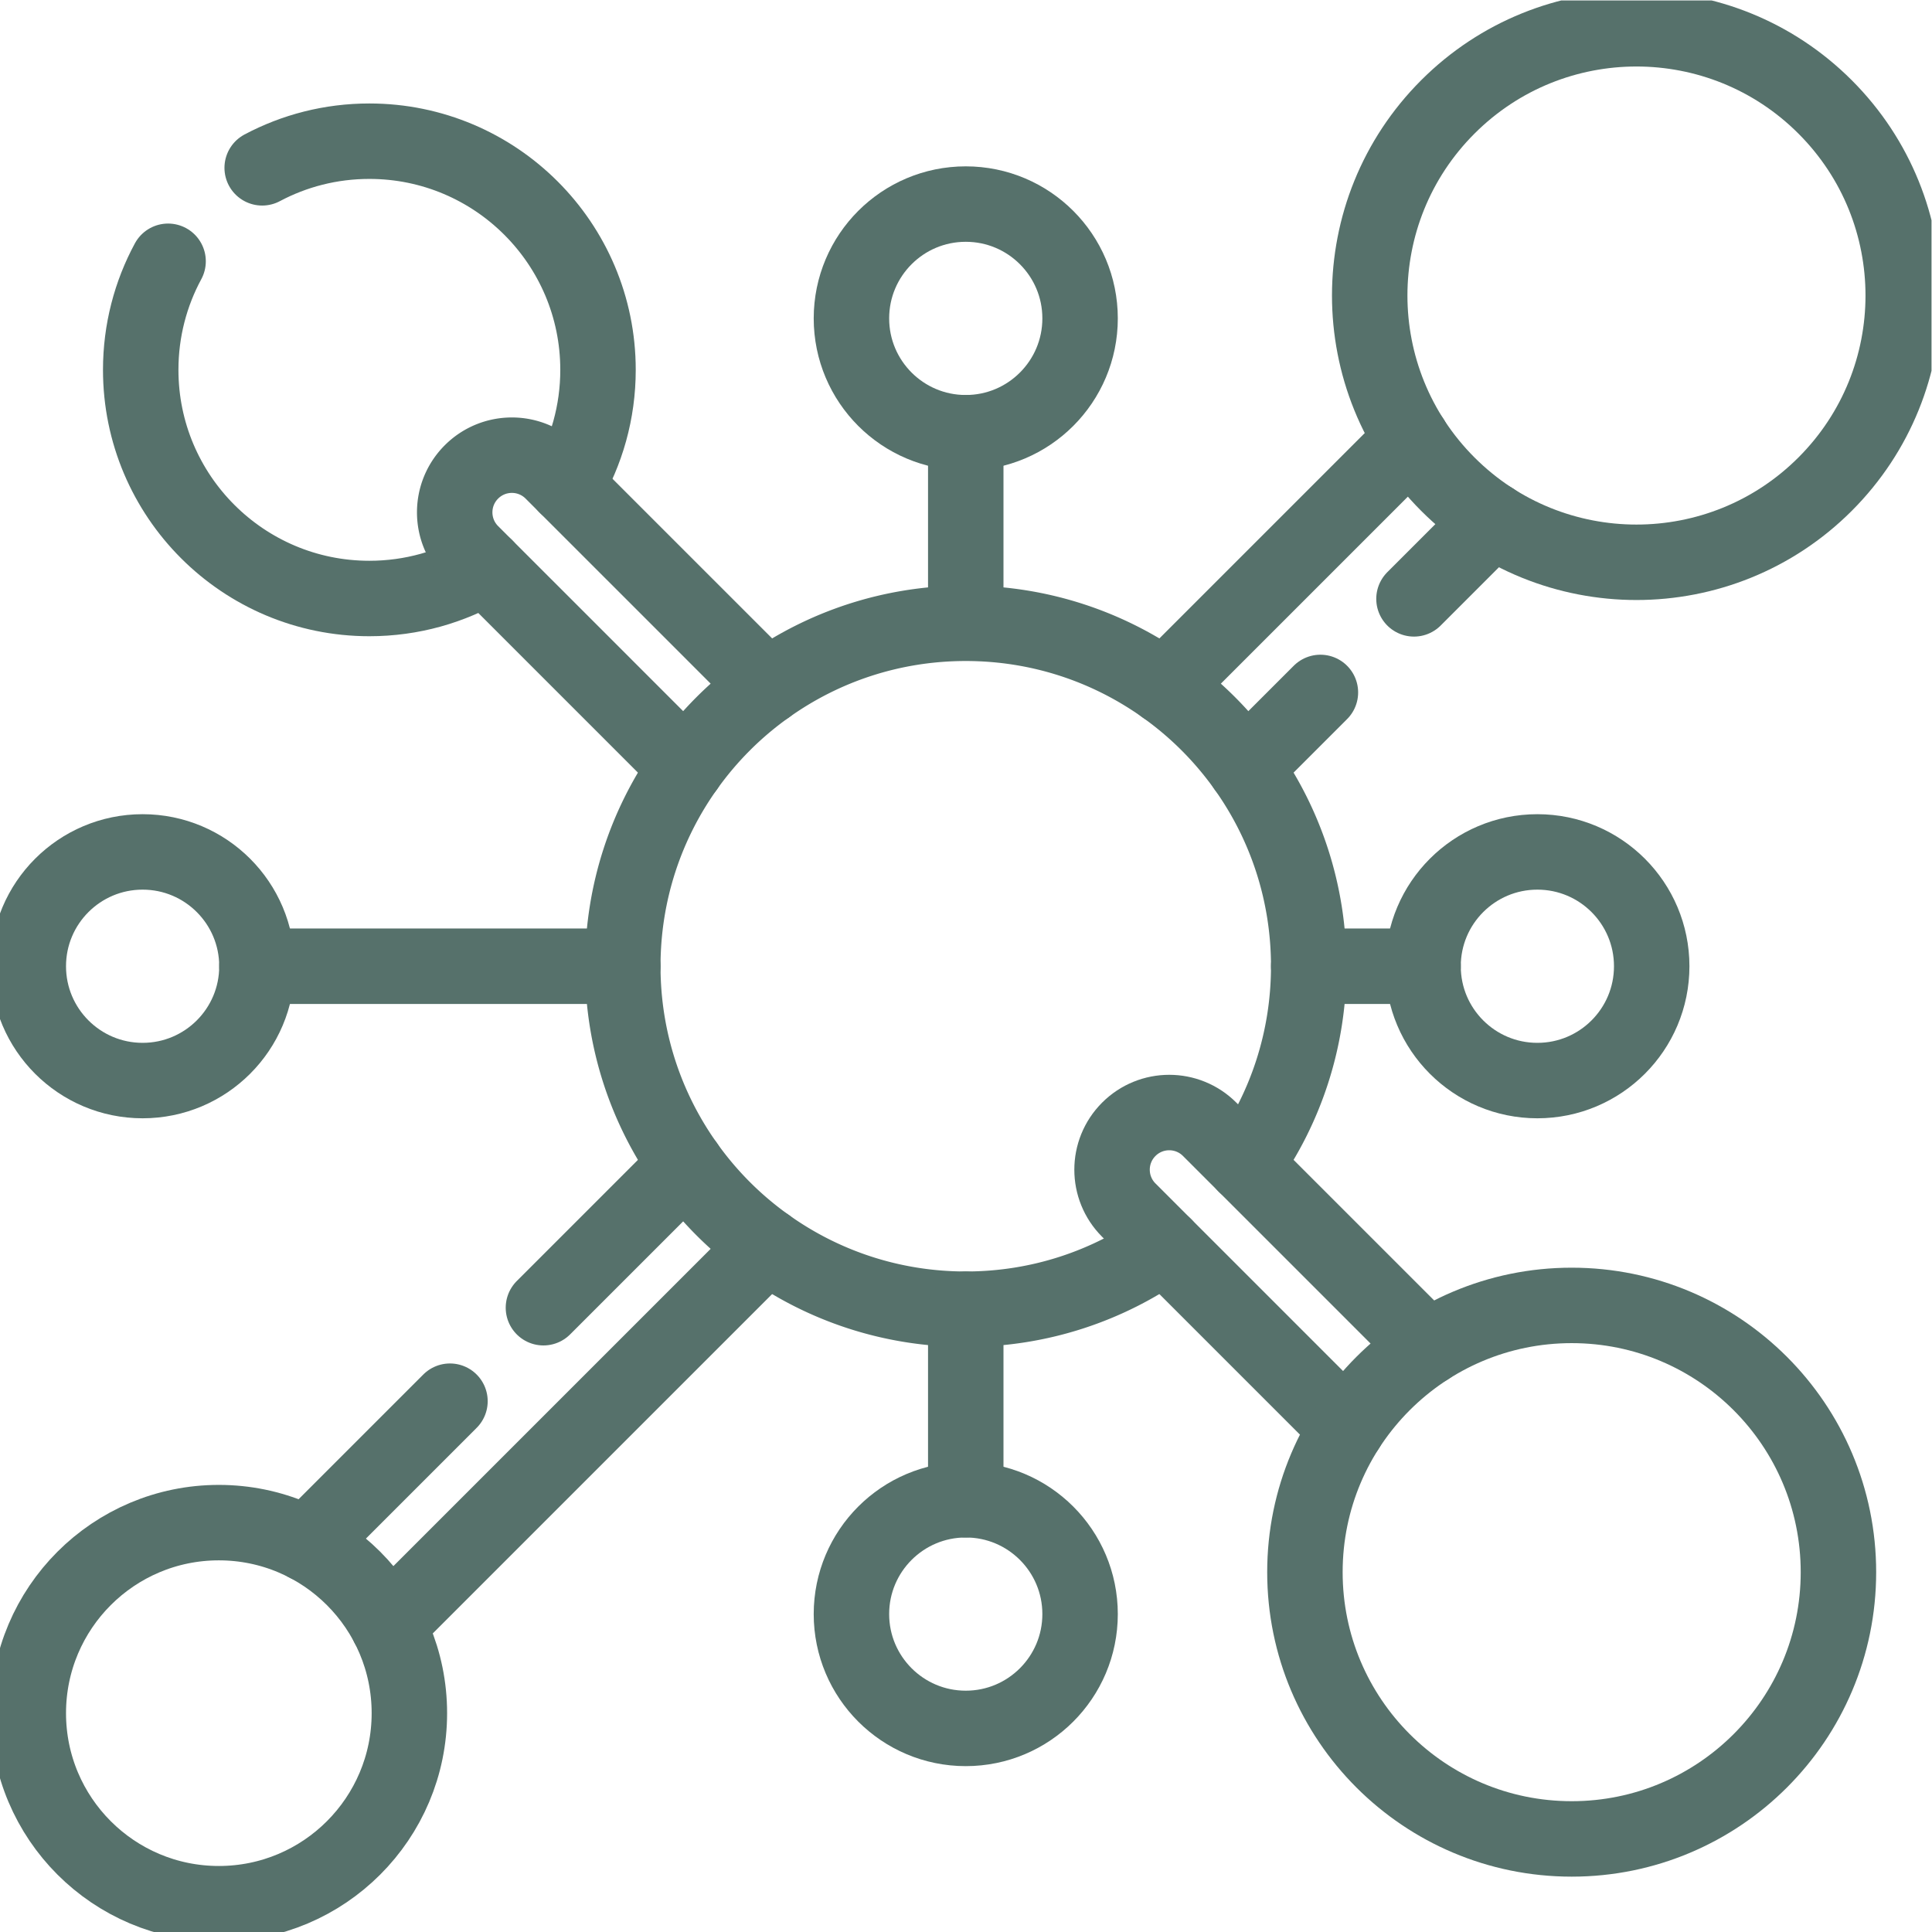 <?xml version="1.0" encoding="UTF-8"?>
<svg xmlns="http://www.w3.org/2000/svg" xmlns:xlink="http://www.w3.org/1999/xlink" xmlns:svgjs="http://svgjs.com/svgjs" version="1.1" width="512" height="512" x="0" y="0" viewBox="0 0 682.667 682.667" style="enable-background:new 0 0 512 512" xml:space="preserve">
  <g>
    <defs stroke-width="20" style="stroke-width: 20;">
      <clipPath id="a" stroke-width="20" style="stroke-width: 20;">
        <path d="M0 512h512V0H0Z" fill="#56716b" data-original="#000000" stroke-width="20" style="stroke-width: 20;" opacity="1"></path>
      </clipPath>
    </defs>
    <g clip-path="url(#a)" transform="matrix(1.333 0 0 -1.333 0 682.667)" stroke-width="20" style="stroke-width: 20;">
      <path d="M0 0c-4.629-8.562-7.257-18.364-7.257-28.779 0-33.47 27.14-60.61 60.611-60.61 11.239 0 21.759 3.06 30.79 8.39" style="stroke-width: 20; stroke-linecap: round; stroke-linejoin: round; stroke-miterlimit: 10; stroke-dasharray: none; stroke-opacity: 1;" transform="translate(44.557 442.869)" fill="none" stroke="#56716b" stroke-width="20" stroke-linecap="round" stroke-linejoin="round" stroke-miterlimit="10" stroke-dasharray="none" stroke-opacity="" data-original="#000000" opacity="1"></path>
      <path d="M0 0c5.33 9.03 8.39 19.55 8.39 30.79 0 33.47-27.14 60.61-60.61 60.61-10.266 0-19.936-2.553-28.41-7.059" style="stroke-width: 20; stroke-linecap: round; stroke-linejoin: round; stroke-miterlimit: 10; stroke-dasharray: none; stroke-opacity: 1;" transform="translate(150.13 383.3)" fill="none" stroke="#56716b" stroke-width="20" stroke-linecap="round" stroke-linejoin="round" stroke-miterlimit="10" stroke-dasharray="none" stroke-opacity="" data-original="#000000" opacity="1"></path>
      <path d="m0 0-100.53-100.53" style="stroke-width: 20; stroke-linecap: round; stroke-linejoin: round; stroke-miterlimit: 10; stroke-dasharray: none; stroke-opacity: 1;" transform="translate(203.33 181.9)" fill="none" stroke="#56716b" stroke-width="20" stroke-linecap="round" stroke-linejoin="round" stroke-miterlimit="10" stroke-dasharray="none" stroke-opacity="" data-original="#000000" opacity="1"></path>
      <path d="m0 0-37.906-37.906" style="stroke-width: 20; stroke-linecap: round; stroke-linejoin: round; stroke-miterlimit: 10; stroke-dasharray: none; stroke-opacity: 1;" transform="translate(119.276 140.706)" fill="none" stroke="#56716b" stroke-width="20" stroke-linecap="round" stroke-linejoin="round" stroke-miterlimit="10" stroke-dasharray="none" stroke-opacity="" data-original="#000000" opacity="1"></path>
      <path d="m0 0-37.847-37.847" style="stroke-width: 20; stroke-linecap: round; stroke-linejoin: round; stroke-miterlimit: 10; stroke-dasharray: none; stroke-opacity: 1;" transform="translate(181.9 203.33)" fill="none" stroke="#56716b" stroke-width="20" stroke-linecap="round" stroke-linejoin="round" stroke-miterlimit="10" stroke-dasharray="none" stroke-opacity="" data-original="#000000" opacity="1"></path>
      <path d="M0 0c-27.895 0-50.508 22.613-50.508 50.508 0 27.895 22.613 50.508 50.508 50.508 27.895 0 50.508-22.613 50.508-50.508C50.508 22.613 27.895 0 0 0Z" style="stroke-width: 20; stroke-linecap: round; stroke-linejoin: round; stroke-miterlimit: 10; stroke-dasharray: none; stroke-opacity: 1;" transform="translate(58.008 7.5)" fill="none" stroke="#56716b" stroke-width="20" stroke-linecap="round" stroke-linejoin="round" stroke-miterlimit="10" stroke-dasharray="none" stroke-opacity="" data-original="#000000" opacity="1"></path>
      <path d="m0 0-65.56-65.56" style="stroke-width: 20; stroke-linecap: round; stroke-linejoin: round; stroke-miterlimit: 10; stroke-dasharray: none; stroke-opacity: 1;" transform="translate(374.23 395.66)" fill="none" stroke="#56716b" stroke-width="20" stroke-linecap="round" stroke-linejoin="round" stroke-miterlimit="10" stroke-dasharray="none" stroke-opacity="" data-original="#000000" opacity="1"></path>
      <path d="m0 0-19.91-19.91" style="stroke-width: 20; stroke-linecap: round; stroke-linejoin: round; stroke-miterlimit: 10; stroke-dasharray: none; stroke-opacity: 1;" transform="translate(350.01 328.58)" fill="none" stroke="#56716b" stroke-width="20" stroke-linecap="round" stroke-linejoin="round" stroke-miterlimit="10" stroke-dasharray="none" stroke-opacity="" data-original="#000000" opacity="1"></path>
      <path d="m0 0-20.847-20.847" style="stroke-width: 20; stroke-linecap: round; stroke-linejoin: round; stroke-miterlimit: 10; stroke-dasharray: none; stroke-opacity: 1;" transform="translate(395.66 374.23)" fill="none" stroke="#56716b" stroke-width="20" stroke-linecap="round" stroke-linejoin="round" stroke-miterlimit="10" stroke-dasharray="none" stroke-opacity="" data-original="#000000" opacity="1"></path>
      <path d="M0 0c-27.614 27.615-27.614 72.387 0 100.001 27.615 27.615 72.387 27.615 100.001 0 27.615-27.614 27.615-72.386 0-100.001C72.387-27.614 27.615-27.614 0 0Z" style="stroke-width: 20; stroke-linecap: round; stroke-linejoin: round; stroke-miterlimit: 10; stroke-dasharray: none; stroke-opacity: 1;" transform="translate(383.788 383.788)" fill="none" stroke="#56716b" stroke-width="20" stroke-linecap="round" stroke-linejoin="round" stroke-miterlimit="10" stroke-dasharray="none" stroke-opacity="" data-original="#000000" opacity="1"></path>
      <path d="m0 0-53.2 53.2-3.73 3.73a15.113 15.113 0 0 1-10.72 4.44c-3.87 0-7.75-1.48-10.71-4.44-5.92-5.92-5.92-15.51 0-21.43l3.73-3.73 53.2-53.2" style="stroke-width: 20; stroke-linecap: round; stroke-linejoin: round; stroke-miterlimit: 10; stroke-dasharray: none; stroke-opacity: 1;" transform="translate(203.33 330.1)" fill="none" stroke="#56716b" stroke-width="20" stroke-linecap="round" stroke-linejoin="round" stroke-miterlimit="10" stroke-dasharray="none" stroke-opacity="" data-original="#000000" opacity="1"></path>
      <path d="M0 0c10.59 14.86 16.81 33.04 16.81 52.67 0 19.63-6.22 37.81-16.81 52.67a90.84 90.84 0 0 1-21.43 21.43c-14.86 10.59-33.04 16.81-52.67 16.81-19.63 0-37.81-6.22-52.67-16.81a90.84 90.84 0 0 1-21.43-21.43c-10.59-14.86-16.81-33.04-16.81-52.67 0-19.63 6.22-37.81 16.81-52.67a90.84 90.84 0 0 1 21.43-21.43c14.86-10.59 33.04-16.81 52.67-16.81 19.63 0 37.81 6.22 52.67 16.81" style="stroke-width: 20; stroke-linecap: round; stroke-linejoin: round; stroke-miterlimit: 10; stroke-dasharray: none; stroke-opacity: 1;" transform="translate(330.1 203.33)" fill="none" stroke="#56716b" stroke-width="20" stroke-linecap="round" stroke-linejoin="round" stroke-miterlimit="10" stroke-dasharray="none" stroke-opacity="" data-original="#000000" opacity="1"></path>
      <path d="m0 0-48.38 48.38-9.45 9.45c-5.92 5.92-5.92 15.51 0 21.43 2.96 2.96 6.84 4.44 10.72 4.44 3.87 0 7.75-1.48 10.71-4.44l9.45-9.45 48.38-48.38" style="stroke-width: 20; stroke-linecap: round; stroke-linejoin: round; stroke-miterlimit: 10; stroke-dasharray: none; stroke-opacity: 1;" transform="translate(357.05 133.52)" fill="none" stroke="#56716b" stroke-width="20" stroke-linecap="round" stroke-linejoin="round" stroke-miterlimit="10" stroke-dasharray="none" stroke-opacity="" data-original="#000000" opacity="1"></path>
      <path d="M0 0c0 39.053 31.659 70.711 70.711 70.711 39.053 0 70.712-31.658 70.712-70.711s-31.659-70.711-70.712-70.711C31.659-70.711 0-39.053 0 0Z" style="stroke-width: 20; stroke-linecap: round; stroke-linejoin: round; stroke-miterlimit: 10; stroke-dasharray: none; stroke-opacity: 1;" transform="translate(345.904 95.384)" fill="none" stroke="#56716b" stroke-width="20" stroke-linecap="round" stroke-linejoin="round" stroke-miterlimit="10" stroke-dasharray="none" stroke-opacity="" data-original="#000000" opacity="1"></path>
      <path d="M0 0v49.5" style="stroke-width: 20; stroke-linecap: round; stroke-linejoin: round; stroke-miterlimit: 10; stroke-dasharray: none; stroke-opacity: 1;" transform="translate(256 347.92)" fill="none" stroke="#56716b" stroke-width="20" stroke-linecap="round" stroke-linejoin="round" stroke-miterlimit="10" stroke-dasharray="none" stroke-opacity="" data-original="#000000" opacity="1"></path>
      <path d="M0 0c0-16.737-13.568-30.305-30.305-30.305-16.737 0-30.304 13.568-30.304 30.305 0 16.737 13.567 30.305 30.304 30.305S0 16.737 0 0Z" style="stroke-width: 20; stroke-linecap: round; stroke-linejoin: round; stroke-miterlimit: 10; stroke-dasharray: none; stroke-opacity: 1;" transform="translate(286.305 427.728)" fill="none" stroke="#56716b" stroke-width="20" stroke-linecap="round" stroke-linejoin="round" stroke-miterlimit="10" stroke-dasharray="none" stroke-opacity="" data-original="#000000" opacity="1"></path>
      <path d="M0 0h-30.31" style="stroke-width: 20; stroke-linecap: round; stroke-linejoin: round; stroke-miterlimit: 10; stroke-dasharray: none; stroke-opacity: 1;" transform="translate(377.22 256)" fill="none" stroke="#56716b" stroke-width="20" stroke-linecap="round" stroke-linejoin="round" stroke-miterlimit="10" stroke-dasharray="none" stroke-opacity="" data-original="#000000" opacity="1"></path>
      <path d="M0 0c-16.737 0-30.305 13.568-30.305 30.305 0 16.737 13.568 30.304 30.305 30.304 16.737 0 30.305-13.567 30.305-30.304S16.737 0 0 0Z" style="stroke-width: 20; stroke-linecap: round; stroke-linejoin: round; stroke-miterlimit: 10; stroke-dasharray: none; stroke-opacity: 1;" transform="translate(407.524 225.695)" fill="none" stroke="#56716b" stroke-width="20" stroke-linecap="round" stroke-linejoin="round" stroke-miterlimit="10" stroke-dasharray="none" stroke-opacity="" data-original="#000000" opacity="1"></path>
      <path d="M0 0h-96.98" style="stroke-width: 20; stroke-linecap: round; stroke-linejoin: round; stroke-miterlimit: 10; stroke-dasharray: none; stroke-opacity: 1;" transform="translate(165.09 256)" fill="none" stroke="#56716b" stroke-width="20" stroke-linecap="round" stroke-linejoin="round" stroke-miterlimit="10" stroke-dasharray="none" stroke-opacity="" data-original="#000000" opacity="1"></path>
      <path d="M0 0c16.737 0 30.305-13.568 30.305-30.305 0-16.737-13.568-30.304-30.305-30.304-16.737 0-30.305 13.567-30.305 30.304S-16.737 0 0 0Z" style="stroke-width: 20; stroke-linecap: round; stroke-linejoin: round; stroke-miterlimit: 10; stroke-dasharray: none; stroke-opacity: 1;" transform="translate(37.805 286.305)" fill="none" stroke="#56716b" stroke-width="20" stroke-linecap="round" stroke-linejoin="round" stroke-miterlimit="10" stroke-dasharray="none" stroke-opacity="" data-original="#000000" opacity="1"></path>
      <path d="M0 0v50.51" style="stroke-width: 20; stroke-linecap: round; stroke-linejoin: round; stroke-miterlimit: 10; stroke-dasharray: none; stroke-opacity: 1;" transform="translate(256 114.58)" fill="none" stroke="#56716b" stroke-width="20" stroke-linecap="round" stroke-linejoin="round" stroke-miterlimit="10" stroke-dasharray="none" stroke-opacity="" data-original="#000000" opacity="1"></path>
      <path d="M0 0c0 16.737 13.568 30.305 30.305 30.305 16.737 0 30.304-13.568 30.304-30.305 0-16.737-13.567-30.305-30.304-30.305S0-16.737 0 0Z" style="stroke-width: 20; stroke-linecap: round; stroke-linejoin: round; stroke-miterlimit: 10; stroke-dasharray: none; stroke-opacity: 1;" transform="translate(225.695 84.272)" fill="none" stroke="#56716b" stroke-width="20" stroke-linecap="round" stroke-linejoin="round" stroke-miterlimit="10" stroke-dasharray="none" stroke-opacity="" data-original="#000000" opacity="1"></path>
    </g>
  </g>
</svg>
